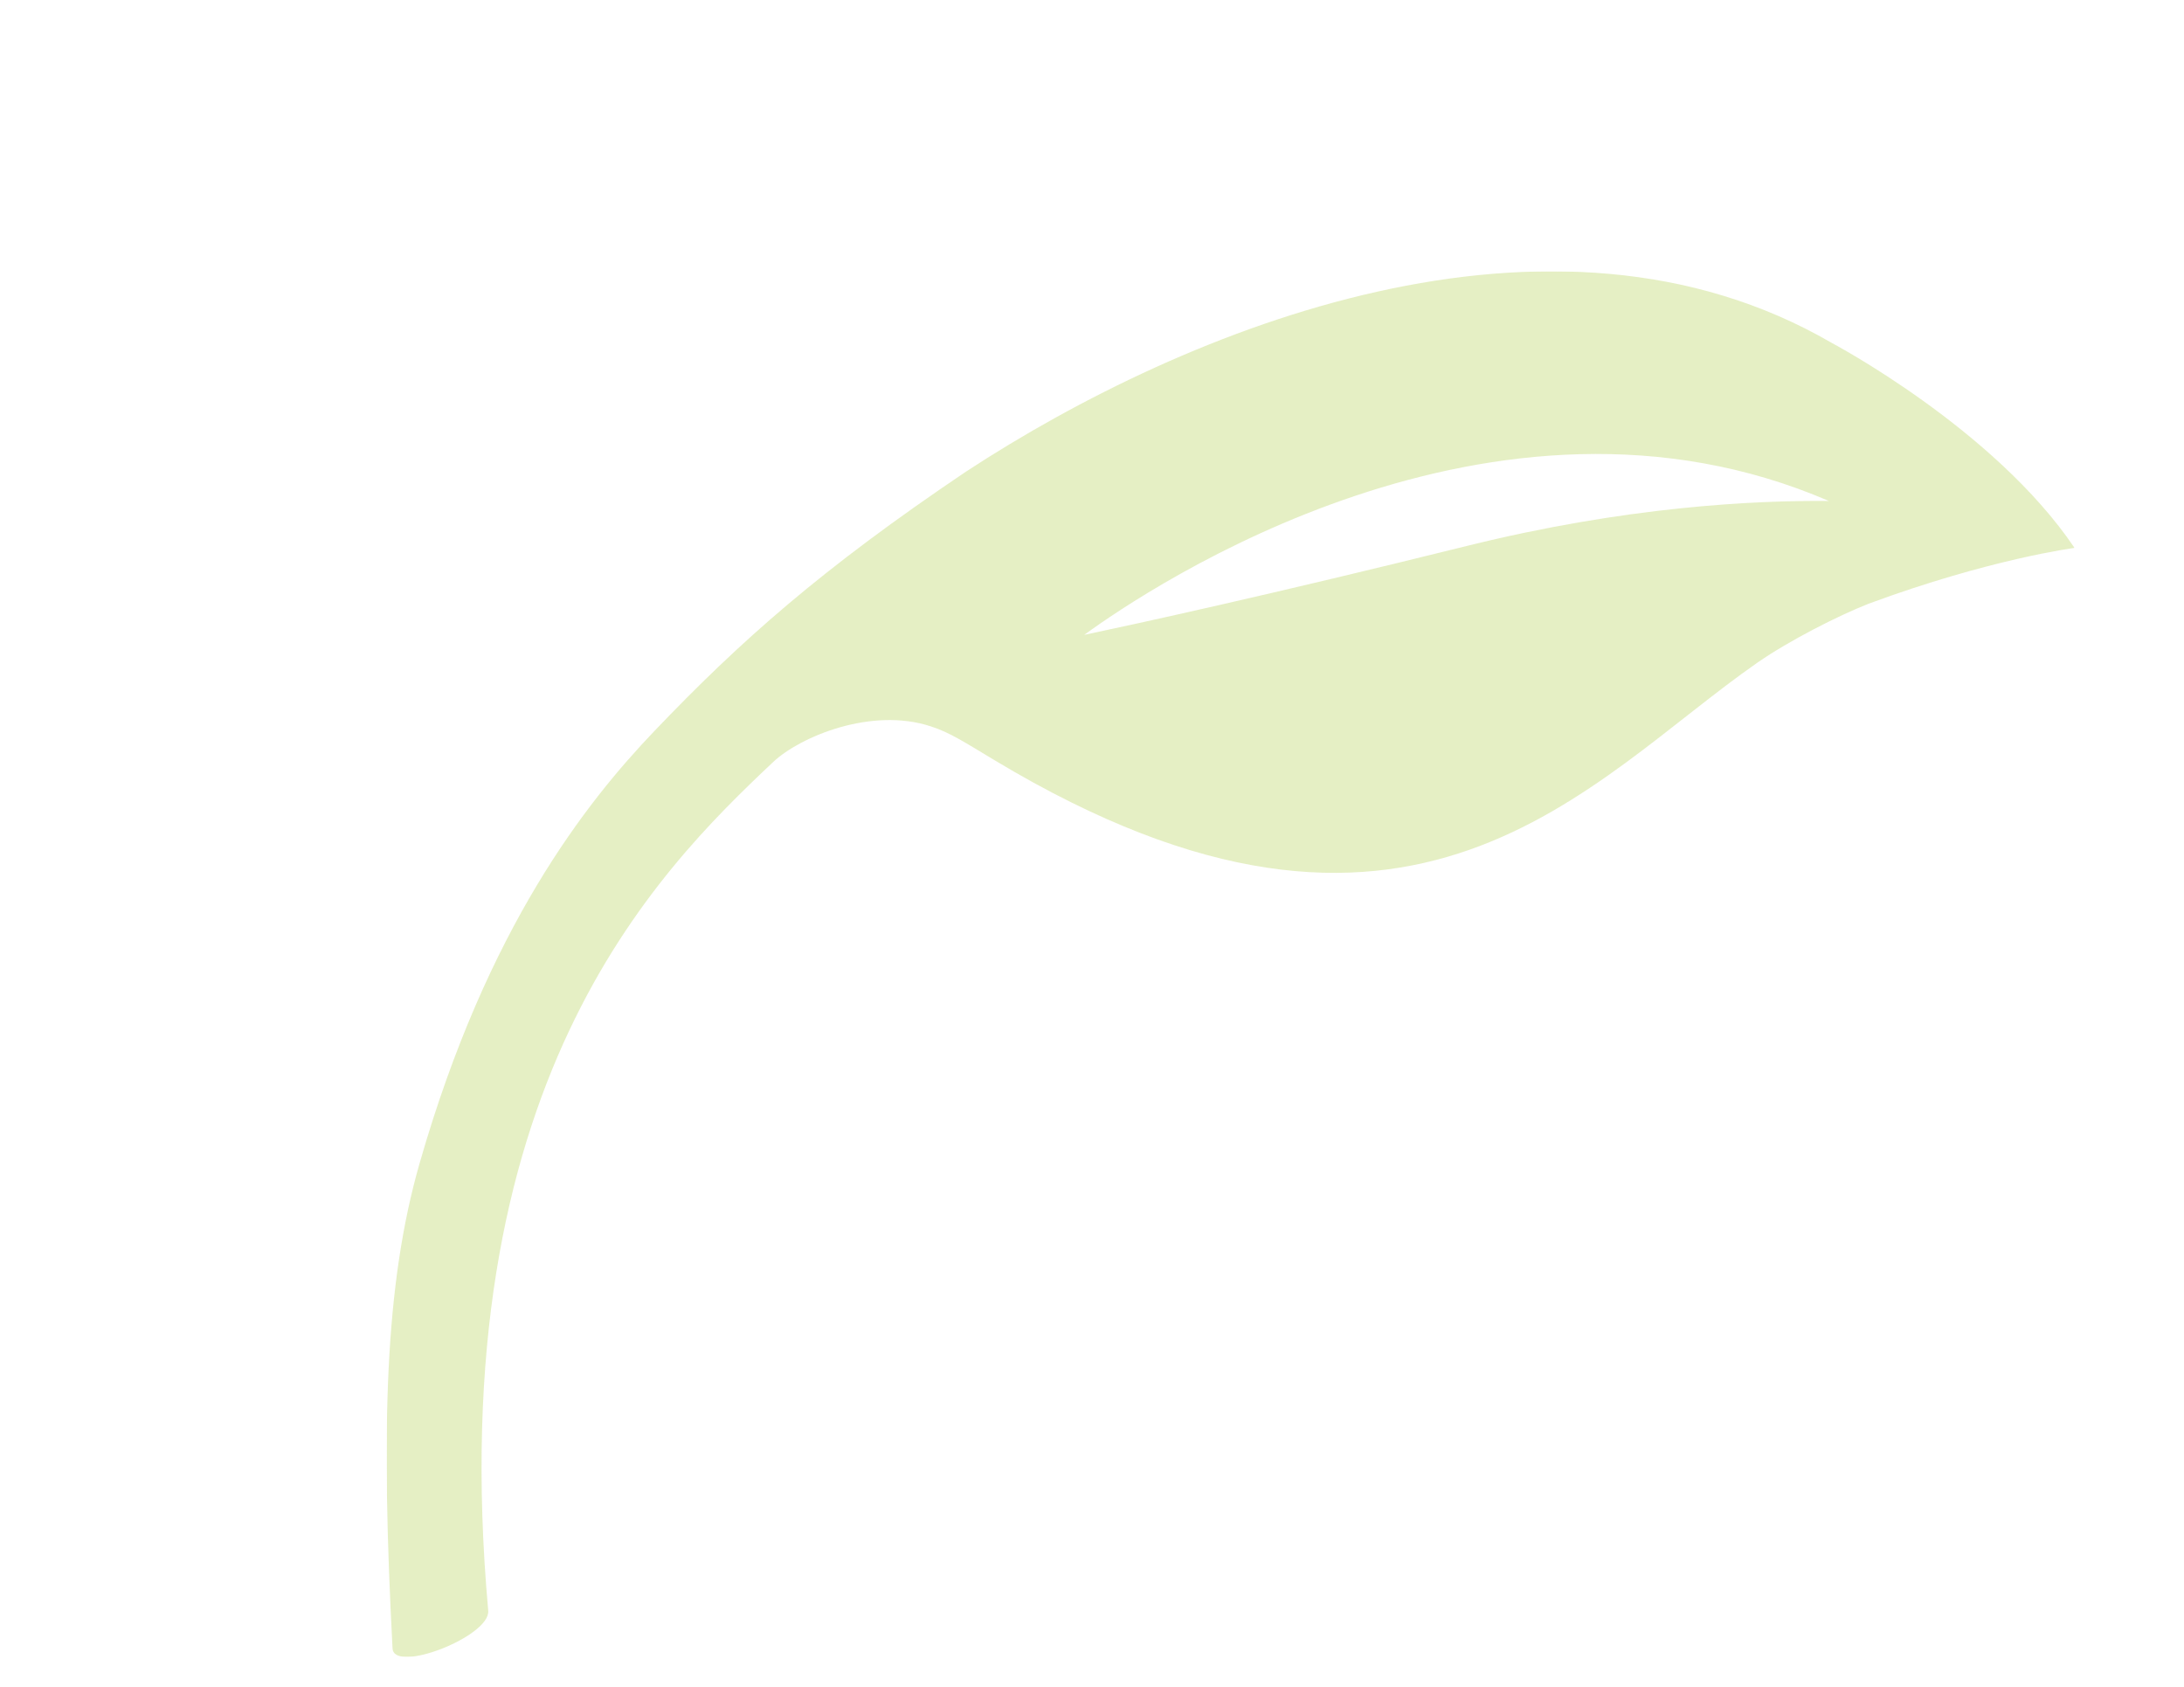 <svg xmlns="http://www.w3.org/2000/svg" xmlns:xlink="http://www.w3.org/1999/xlink" width="707.786" height="546.806" viewBox="0 0 707.786 546.806">
  <defs>
    <path id="a" d="M125.304 87.93h547.008v449.017H125.304z"/>
  </defs>
  <clipPath id="b">
    <use xlink:href="#a" overflow="visible"/>
  </clipPath>
  <g clip-path="url(#b)">
    <defs>
      <path id="c" d="M125.304 87.93h547.008v449.017H125.304z"/>
    </defs>
    <clipPath id="d">
      <use xlink:href="#c" overflow="visible"/>
    </clipPath>
    <g opacity=".3" clip-path="url(#d)">
      <defs>
        <path id="e" d="M0 0h707.786v546.806H0z"/>
      </defs>
      <clipPath id="f">
        <use xlink:href="#e" overflow="visible"/>
      </clipPath>
      <path clip-path="url(#f)" fill="#A9C93A" d="M475.34 176.927c-63.862 15.85-107.66 25.367-123.97 28.813 21.274-15.503 132.623-90.242 241.328-43.39-24.054-.246-65.902 1.8-117.36 14.577m118.208-65.847c-90.664-52.663-208.414-5.408-280.498 41.76-46.81 31.523-73.077 54.833-101.063 84.15-21.958 22.997-54.048 63.43-75.99 139.93-11.332 39.516-12.528 85.62-8.787 157.248.434 8.32 31.76-3.908 31.012-12.207-15.284-169.88 54.166-239.043 92.38-275.054 8.598-8.103 31.78-17.897 51.112-11.5 6.216 2.056 10.194 4.705 20.797 11.07 135.37 81.285 192.098 6.402 247.12-31.802 10.182-7.068 26.188-15.218 35.99-19.05 39.31-14.533 66.69-18.067 66.69-18.067-26.032-38.637-78.764-66.477-78.764-66.477"/>
    </g>
  </g>
</svg>
